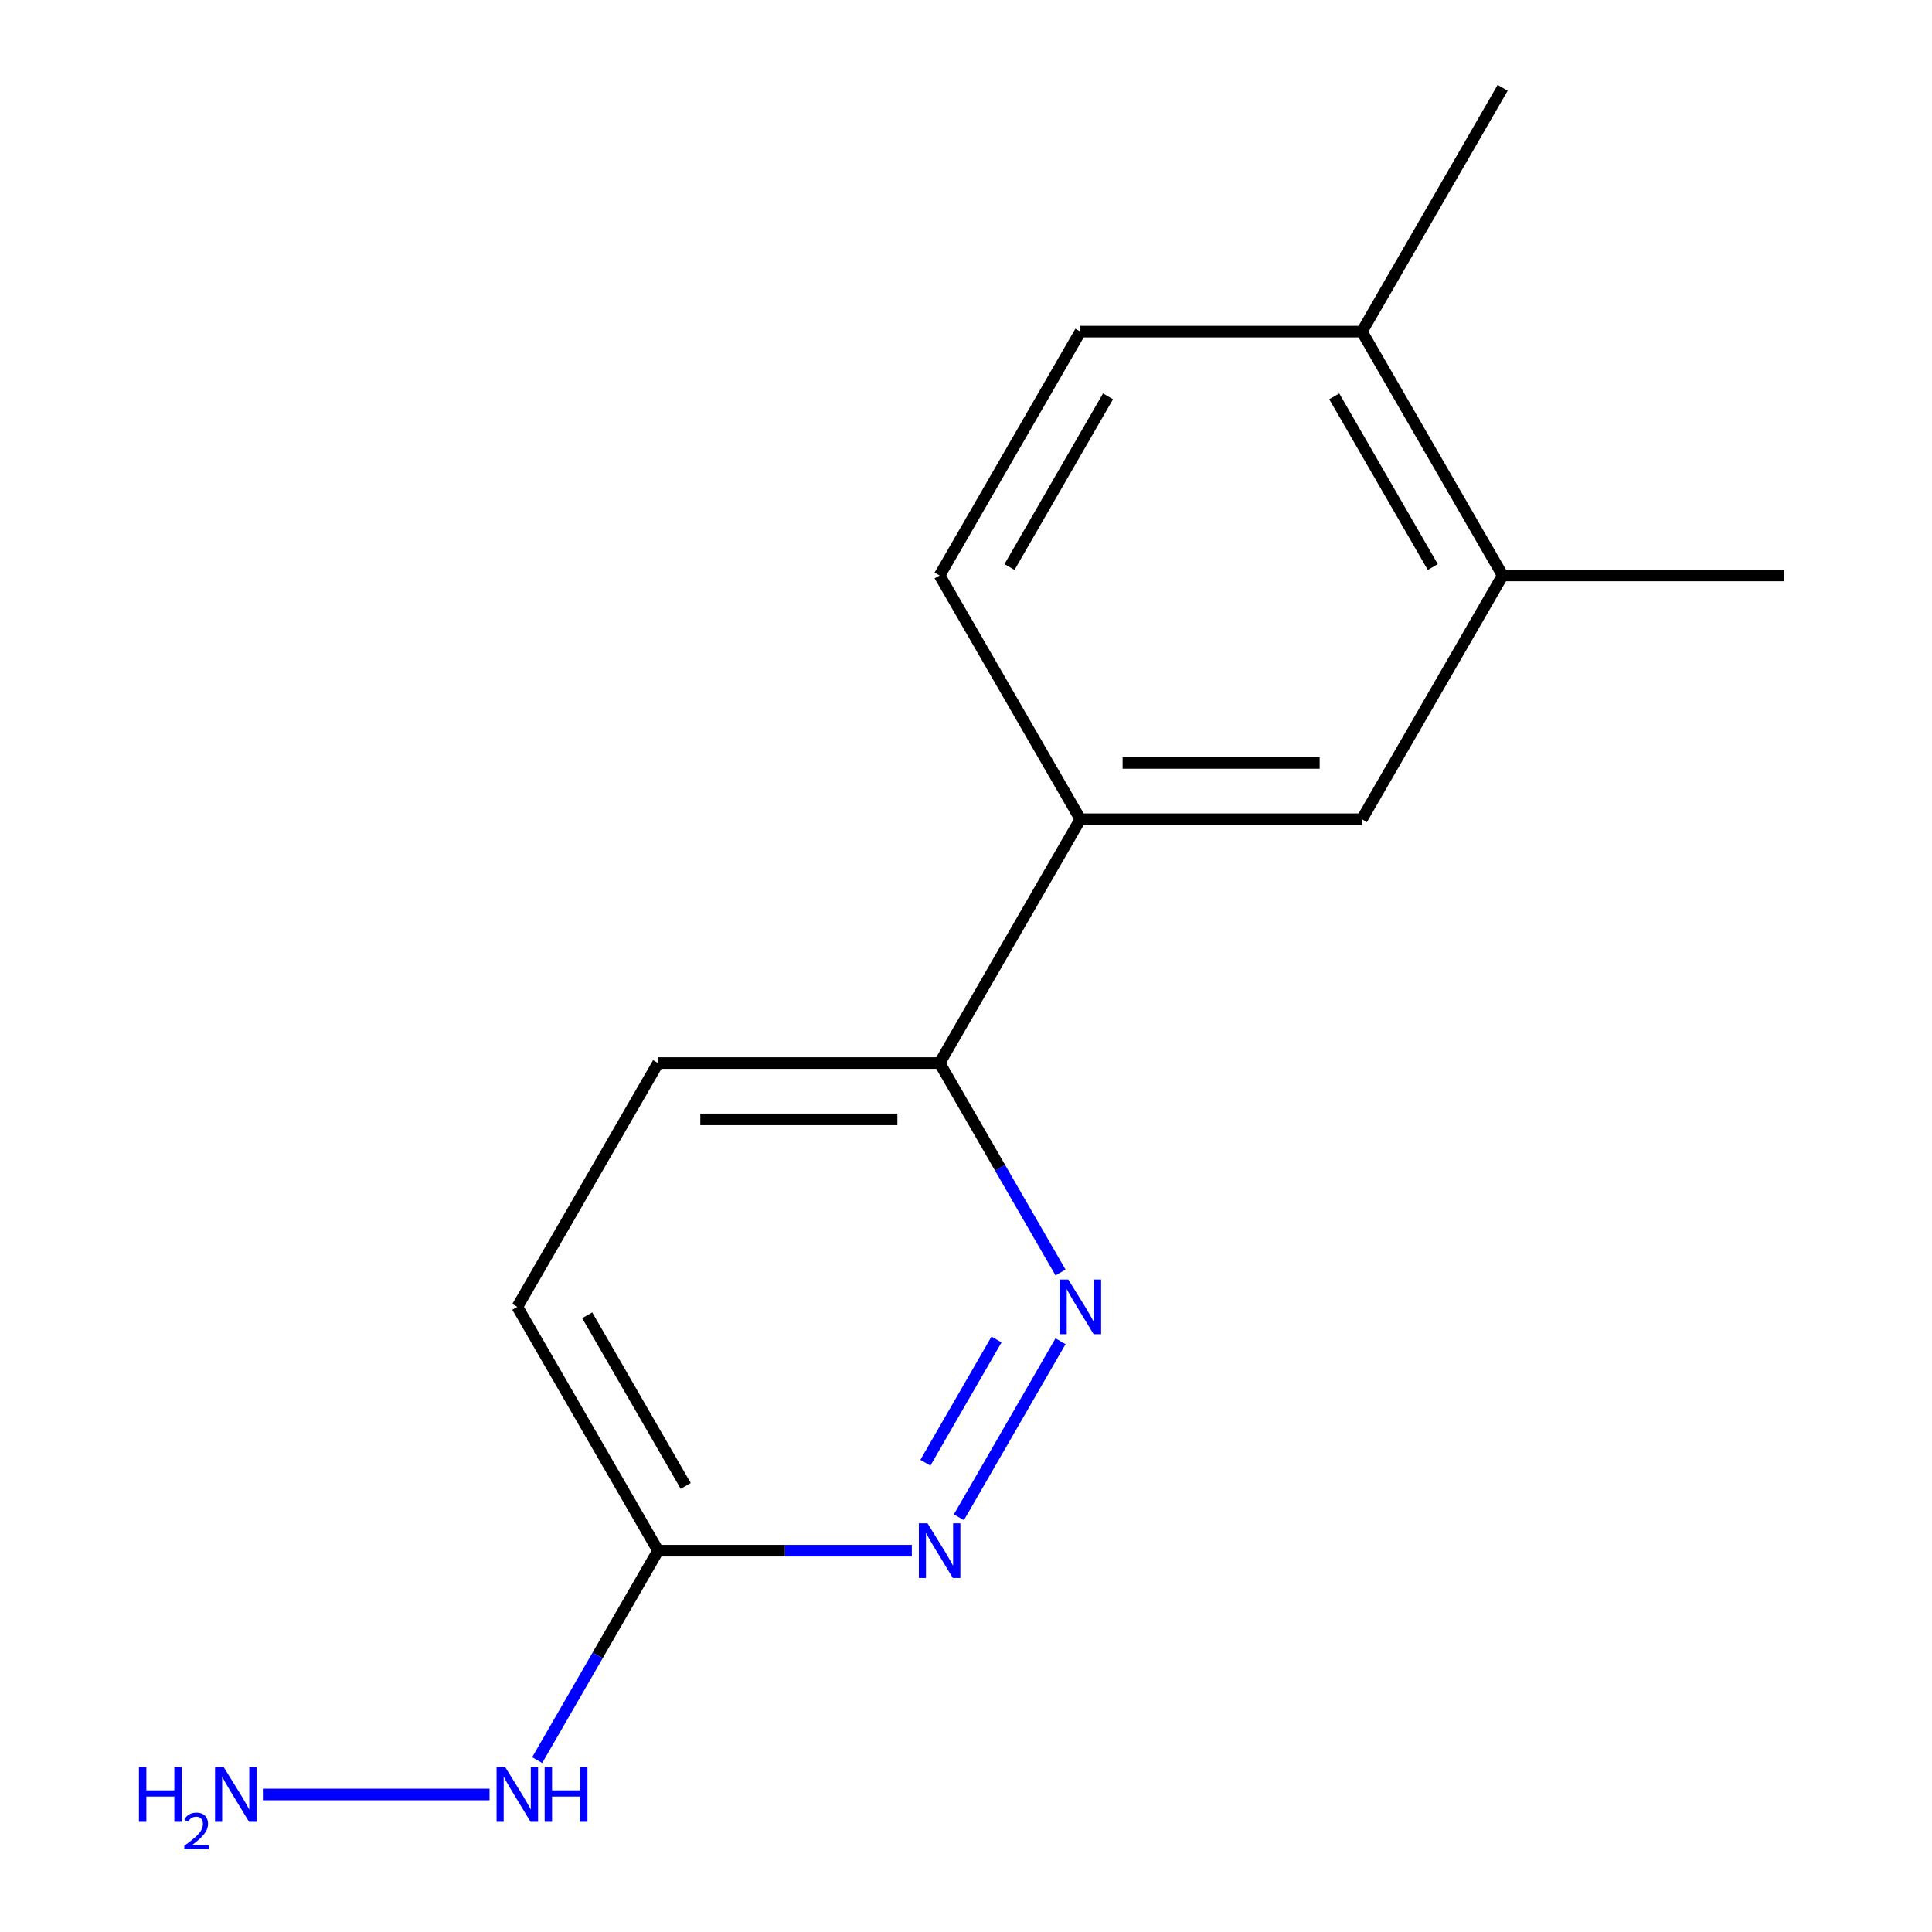 <?xml version='1.0' encoding='iso-8859-1'?>
<svg version='1.1' baseProfile='full'
              xmlns='http://www.w3.org/2000/svg'
                      xmlns:rdkit='http://www.rdkit.org/xml'
                      xmlns:xlink='http://www.w3.org/1999/xlink'
                  xml:space='preserve'
width='1000px' height='1000px' viewBox='0 0 1000 1000'>
<!-- END OF HEADER -->
<rect style='opacity:1.0;fill:#FFFFFF;stroke:none' width='1000' height='1000' x='0' y='0'> </rect>
<path class='bond-0' d='M 548.921,694.233 L 496.322,785.336' style='fill:none;fill-rule:evenodd;stroke:#0000FF;stroke-width:6px;stroke-linecap:butt;stroke-linejoin:miter;stroke-opacity:1' />
<path class='bond-0' d='M 515.792,693.327 L 478.973,757.099' style='fill:none;fill-rule:evenodd;stroke:#0000FF;stroke-width:6px;stroke-linecap:butt;stroke-linejoin:miter;stroke-opacity:1' />
<path class='bond-3' d='M 548.921,658.627 L 517.631,604.431' style='fill:none;fill-rule:evenodd;stroke:#0000FF;stroke-width:6px;stroke-linecap:butt;stroke-linejoin:miter;stroke-opacity:1' />
<path class='bond-3' d='M 517.631,604.431 L 486.34,550.235' style='fill:none;fill-rule:evenodd;stroke:#000000;stroke-width:6px;stroke-linecap:butt;stroke-linejoin:miter;stroke-opacity:1' />
<path class='bond-1' d='M 471.958,802.625 L 406.29,802.625' style='fill:none;fill-rule:evenodd;stroke:#0000FF;stroke-width:6px;stroke-linecap:butt;stroke-linejoin:miter;stroke-opacity:1' />
<path class='bond-1' d='M 406.29,802.625 L 340.623,802.625' style='fill:none;fill-rule:evenodd;stroke:#000000;stroke-width:6px;stroke-linecap:butt;stroke-linejoin:miter;stroke-opacity:1' />
<path class='bond-8' d='M 340.623,802.625 L 309.333,856.821' style='fill:none;fill-rule:evenodd;stroke:#000000;stroke-width:6px;stroke-linecap:butt;stroke-linejoin:miter;stroke-opacity:1' />
<path class='bond-8' d='M 309.333,856.821 L 278.043,911.017' style='fill:none;fill-rule:evenodd;stroke:#0000FF;stroke-width:6px;stroke-linecap:butt;stroke-linejoin:miter;stroke-opacity:1' />
<path class='bond-15' d='M 340.623,802.625 L 267.764,676.43' style='fill:none;fill-rule:evenodd;stroke:#000000;stroke-width:6px;stroke-linecap:butt;stroke-linejoin:miter;stroke-opacity:1' />
<path class='bond-15' d='M 354.933,769.124 L 303.932,680.787' style='fill:none;fill-rule:evenodd;stroke:#000000;stroke-width:6px;stroke-linecap:butt;stroke-linejoin:miter;stroke-opacity:1' />
<path class='bond-2' d='M 559.199,424.04 L 486.34,550.235' style='fill:none;fill-rule:evenodd;stroke:#000000;stroke-width:6px;stroke-linecap:butt;stroke-linejoin:miter;stroke-opacity:1' />
<path class='bond-4' d='M 559.199,424.04 L 704.917,424.04' style='fill:none;fill-rule:evenodd;stroke:#000000;stroke-width:6px;stroke-linecap:butt;stroke-linejoin:miter;stroke-opacity:1' />
<path class='bond-4' d='M 581.057,394.896 L 683.059,394.896' style='fill:none;fill-rule:evenodd;stroke:#000000;stroke-width:6px;stroke-linecap:butt;stroke-linejoin:miter;stroke-opacity:1' />
<path class='bond-7' d='M 559.199,424.04 L 486.34,297.845' style='fill:none;fill-rule:evenodd;stroke:#000000;stroke-width:6px;stroke-linecap:butt;stroke-linejoin:miter;stroke-opacity:1' />
<path class='bond-10' d='M 486.34,550.235 L 340.623,550.235' style='fill:none;fill-rule:evenodd;stroke:#000000;stroke-width:6px;stroke-linecap:butt;stroke-linejoin:miter;stroke-opacity:1' />
<path class='bond-10' d='M 464.483,579.378 L 362.481,579.378' style='fill:none;fill-rule:evenodd;stroke:#000000;stroke-width:6px;stroke-linecap:butt;stroke-linejoin:miter;stroke-opacity:1' />
<path class='bond-5' d='M 704.917,424.04 L 777.776,297.845' style='fill:none;fill-rule:evenodd;stroke:#000000;stroke-width:6px;stroke-linecap:butt;stroke-linejoin:miter;stroke-opacity:1' />
<path class='bond-13' d='M 777.776,297.845 L 923.493,297.845' style='fill:none;fill-rule:evenodd;stroke:#000000;stroke-width:6px;stroke-linecap:butt;stroke-linejoin:miter;stroke-opacity:1' />
<path class='bond-16' d='M 777.776,297.845 L 704.917,171.65' style='fill:none;fill-rule:evenodd;stroke:#000000;stroke-width:6px;stroke-linecap:butt;stroke-linejoin:miter;stroke-opacity:1' />
<path class='bond-16' d='M 741.608,293.487 L 690.607,205.151' style='fill:none;fill-rule:evenodd;stroke:#000000;stroke-width:6px;stroke-linecap:butt;stroke-linejoin:miter;stroke-opacity:1' />
<path class='bond-6' d='M 704.917,171.65 L 559.199,171.65' style='fill:none;fill-rule:evenodd;stroke:#000000;stroke-width:6px;stroke-linecap:butt;stroke-linejoin:miter;stroke-opacity:1' />
<path class='bond-14' d='M 704.917,171.65 L 777.776,45.455' style='fill:none;fill-rule:evenodd;stroke:#000000;stroke-width:6px;stroke-linecap:butt;stroke-linejoin:miter;stroke-opacity:1' />
<path class='bond-9' d='M 486.34,297.845 L 559.199,171.65' style='fill:none;fill-rule:evenodd;stroke:#000000;stroke-width:6px;stroke-linecap:butt;stroke-linejoin:miter;stroke-opacity:1' />
<path class='bond-9' d='M 522.508,293.487 L 573.509,205.151' style='fill:none;fill-rule:evenodd;stroke:#000000;stroke-width:6px;stroke-linecap:butt;stroke-linejoin:miter;stroke-opacity:1' />
<path class='bond-12' d='M 253.381,928.82 L 136.07,928.82' style='fill:none;fill-rule:evenodd;stroke:#0000FF;stroke-width:6px;stroke-linecap:butt;stroke-linejoin:miter;stroke-opacity:1' />
<path class='bond-11' d='M 340.623,550.235 L 267.764,676.43' style='fill:none;fill-rule:evenodd;stroke:#000000;stroke-width:6px;stroke-linecap:butt;stroke-linejoin:miter;stroke-opacity:1' />
<path  class='atom-0' d='M 552.939 662.27
L 562.219 677.27
Q 563.139 678.75, 564.619 681.43
Q 566.099 684.11, 566.179 684.27
L 566.179 662.27
L 569.939 662.27
L 569.939 690.59
L 566.059 690.59
L 556.099 674.19
Q 554.939 672.27, 553.699 670.07
Q 552.499 667.87, 552.139 667.19
L 552.139 690.59
L 548.459 690.59
L 548.459 662.27
L 552.939 662.27
' fill='#0000FF'/>
<path  class='atom-1' d='M 480.08 788.465
L 489.36 803.465
Q 490.28 804.945, 491.76 807.625
Q 493.24 810.305, 493.32 810.465
L 493.32 788.465
L 497.08 788.465
L 497.08 816.785
L 493.2 816.785
L 483.24 800.385
Q 482.08 798.465, 480.84 796.265
Q 479.64 794.065, 479.28 793.385
L 479.28 816.785
L 475.6 816.785
L 475.6 788.465
L 480.08 788.465
' fill='#0000FF'/>
<path  class='atom-9' d='M 261.504 914.66
L 270.784 929.66
Q 271.704 931.14, 273.184 933.82
Q 274.664 936.5, 274.744 936.66
L 274.744 914.66
L 278.504 914.66
L 278.504 942.98
L 274.624 942.98
L 264.664 926.58
Q 263.504 924.66, 262.264 922.46
Q 261.064 920.26, 260.704 919.58
L 260.704 942.98
L 257.024 942.98
L 257.024 914.66
L 261.504 914.66
' fill='#0000FF'/>
<path  class='atom-9' d='M 281.904 914.66
L 285.744 914.66
L 285.744 926.7
L 300.224 926.7
L 300.224 914.66
L 304.064 914.66
L 304.064 942.98
L 300.224 942.98
L 300.224 929.9
L 285.744 929.9
L 285.744 942.98
L 281.904 942.98
L 281.904 914.66
' fill='#0000FF'/>
<path  class='atom-13' d='M 71.914 914.66
L 75.754 914.66
L 75.754 926.7
L 90.234 926.7
L 90.234 914.66
L 94.074 914.66
L 94.074 942.98
L 90.234 942.98
L 90.234 929.9
L 75.754 929.9
L 75.754 942.98
L 71.914 942.98
L 71.914 914.66
' fill='#0000FF'/>
<path  class='atom-13' d='M 95.447 941.986
Q 96.133 940.218, 97.77 939.241
Q 99.407 938.238, 101.677 938.238
Q 104.502 938.238, 106.086 939.769
Q 107.67 941.3, 107.67 944.019
Q 107.67 946.791, 105.611 949.378
Q 103.578 951.966, 99.354 955.028
L 107.987 955.028
L 107.987 957.14
L 95.394 957.14
L 95.394 955.371
Q 98.879 952.89, 100.938 951.042
Q 103.023 949.194, 104.027 947.53
Q 105.03 945.867, 105.03 944.151
Q 105.03 942.356, 104.132 941.353
Q 103.235 940.35, 101.677 940.35
Q 100.172 940.35, 99.169 940.957
Q 98.166 941.564, 97.453 942.91
L 95.447 941.986
' fill='#0000FF'/>
<path  class='atom-13' d='M 115.787 914.66
L 125.067 929.66
Q 125.987 931.14, 127.467 933.82
Q 128.947 936.5, 129.027 936.66
L 129.027 914.66
L 132.787 914.66
L 132.787 942.98
L 128.907 942.98
L 118.947 926.58
Q 117.787 924.66, 116.547 922.46
Q 115.347 920.26, 114.987 919.58
L 114.987 942.98
L 111.307 942.98
L 111.307 914.66
L 115.787 914.66
' fill='#0000FF'/>
</svg>

